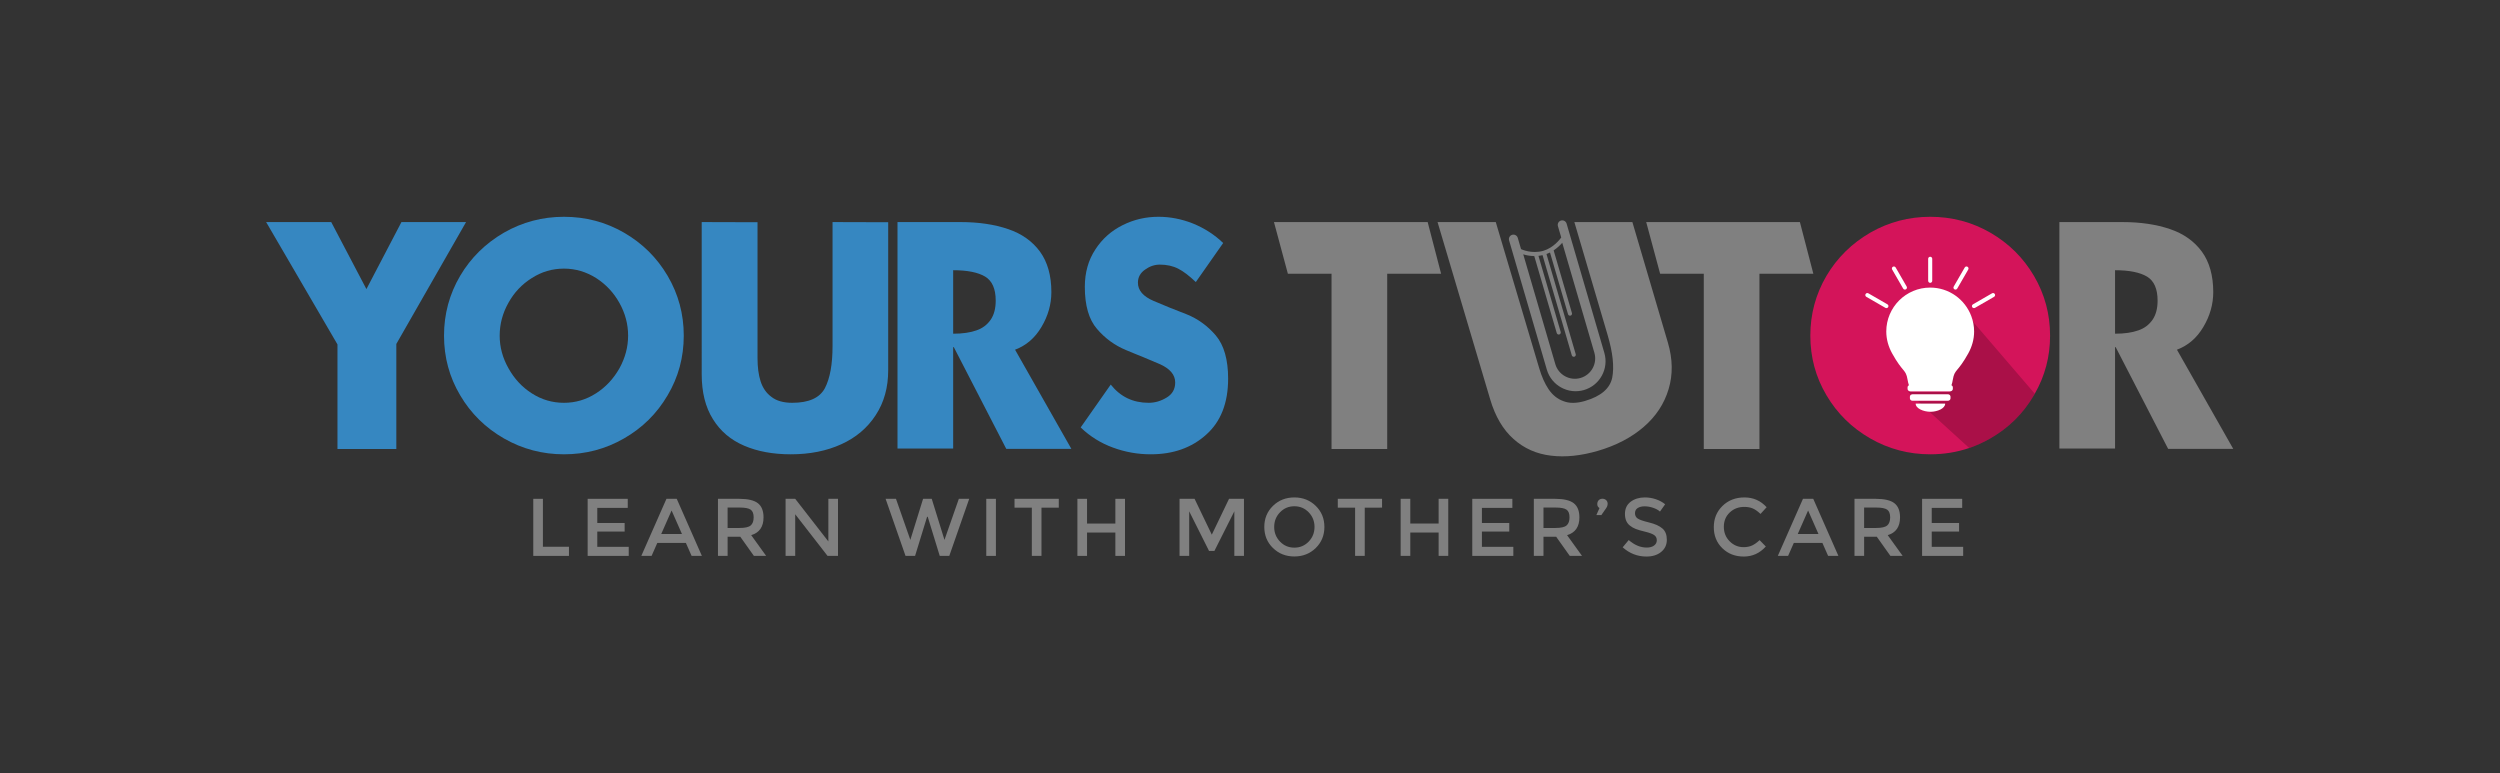 <?xml version="1.0" encoding="UTF-8" standalone="no"?>
<svg
   xmlns:dc="http://purl.org/dc/elements/1.1/"
   xmlns:cc="http://creativecommons.org/ns#"
   xmlns:rdf="http://www.w3.org/1999/02/22-rdf-syntax-ns#"
   xmlns:svg="http://www.w3.org/2000/svg"
   xmlns="http://www.w3.org/2000/svg"
   viewBox="0 0 1440 445.333"
   height="445.333"
   width="1440"
   xml:space="preserve"
   id="svg2"
   version="1.1"><rect x="0" y="0" width="1440" height="445.333" fill="#333333" stroke="none"/><defs
     id="defs6"><clipPath
       id="clipPath22"
       clipPathUnits="userSpaceOnUse"><path
         id="path20"
         d="M 0,334 H 1080 V 0 H 0 Z" /></clipPath><clipPath
       id="clipPath70"
       clipPathUnits="userSpaceOnUse"><path
         id="path68"
         d="m 824.301,196.801 h 54.945 v -56.305 h -54.945 z" /></clipPath></defs><g
     transform="matrix(1.333,0,0,-1.333,0,445.333)"
     id="g10"><g
       transform="translate(171.256,185.462)"
       id="g12"><path
         id="path14"
         style="fill:#3687c1;fill-opacity:1;fill-rule:nonzero;stroke:none"
         d="m 0,0 v -45.405 h -25.433 v 45.197 l -30.823,52.871 h 28.128 L -12.924,23.705 2.211,52.663 h 27.921 z" /></g><g
       id="g16"><g
         clip-path="url(#clipPath22)"
         id="g18"><g
           transform="translate(229.806,213.936)"
           id="g24"><path
             id="path26"
             style="fill:#3687c1;fill-opacity:1;fill-rule:nonzero;stroke:none"
             d="m 0,0 c -4.285,-2.673 -7.671,-6.267 -10.159,-10.782 -2.488,-4.469 -3.732,-9.169 -3.732,-14.098 0,-4.931 1.266,-9.63 3.801,-14.099 2.533,-4.561 5.897,-8.178 10.09,-10.85 4.239,-2.719 8.869,-4.079 13.892,-4.079 4.975,0 9.582,1.36 13.822,4.079 4.192,2.672 7.578,6.289 10.159,10.85 2.488,4.515 3.732,9.215 3.732,14.099 0,4.929 -1.244,9.629 -3.732,14.098 C 35.385,-6.313 32.021,-2.72 27.783,0 23.452,2.718 18.821,4.077 13.892,4.077 8.869,4.077 4.239,2.718 0,0 m 39.808,19.627 c 7.97,-4.608 14.259,-10.828 18.867,-18.66 4.654,-7.925 6.98,-16.541 6.98,-25.847 0,-9.353 -2.326,-17.946 -6.98,-25.779 -4.608,-7.879 -10.897,-14.097 -18.867,-18.659 -7.925,-4.561 -16.563,-6.843 -25.916,-6.843 -9.308,0 -17.946,2.282 -25.917,6.843 -8.017,4.608 -14.329,10.826 -18.936,18.659 -4.655,7.833 -6.98,16.426 -6.98,25.779 0,9.306 2.325,17.922 6.98,25.847 4.607,7.786 10.919,14.006 18.936,18.66 7.971,4.561 16.609,6.842 25.917,6.842 9.353,0 17.991,-2.281 25.916,-6.842" /></g><g
           transform="translate(383.797,238.056)"
           id="g28"><path
             id="path30"
             style="fill:#3687c1;fill-opacity:1;fill-rule:nonzero;stroke:none"
             d="m 0,0 v -63.997 c 0,-7.419 -1.796,-13.868 -5.39,-19.352 -3.594,-5.527 -8.548,-9.72 -14.859,-12.577 -6.358,-2.903 -13.638,-4.354 -21.839,-4.354 -7.695,0 -14.422,1.244 -20.181,3.732 -5.805,2.488 -10.297,6.312 -13.476,11.473 -3.226,5.159 -4.838,11.609 -4.838,19.35 V 0.069 L -56.463,0 v -58.813 c 0,-3.826 0.438,-7.119 1.313,-9.883 0.921,-2.902 2.488,-5.16 4.699,-6.774 2.166,-1.704 5.16,-2.557 8.985,-2.557 7.141,0 11.841,2.097 14.098,6.29 2.212,4.238 3.318,10.298 3.318,18.176 v 53.63 z" /></g><g
           transform="translate(411.871,189.885)"
           id="g32"><path
             id="path34"
             style="fill:#3687c1;fill-opacity:1;fill-rule:nonzero;stroke:none"
             d="m 0,0 c 4.053,0 7.417,0.484 10.089,1.451 2.58,0.875 4.631,2.42 6.151,4.631 1.428,2.118 2.143,4.86 2.143,8.224 0,5.068 -1.521,8.523 -4.561,10.367 C 10.734,26.515 6.127,27.437 0,27.437 Z M -24.051,-49.622 V 48.239 H 3.248 c 7.74,0 14.582,-1.014 20.526,-3.04 5.85,-1.982 10.435,-5.23 13.753,-9.745 3.27,-4.516 4.907,-10.345 4.907,-17.485 0,-5.253 -1.429,-10.275 -4.285,-15.066 -2.811,-4.746 -6.612,-8.017 -11.403,-9.814 L 51.072,-49.759 H 22.944 L 0.276,-5.805 H 0 v -43.817 z" /></g><g
           transform="translate(516.724,212.208)"
           id="g36"><path
             id="path38"
             style="fill:#3687c1;fill-opacity:1;fill-rule:nonzero;stroke:none"
             d="m 0,0 c -2.857,2.718 -5.367,4.63 -7.533,5.736 -2.304,1.198 -4.976,1.797 -8.016,1.797 -2.259,0 -4.377,-0.715 -6.359,-2.142 -2.073,-1.429 -3.11,-3.318 -3.11,-5.668 0,-3.317 2.257,-5.943 6.773,-7.878 4.607,-1.982 9.33,-3.894 14.168,-5.736 4.884,-1.935 9.123,-5 12.716,-9.192 3.548,-4.239 5.321,-10.459 5.321,-18.66 0,-10.505 -3.155,-18.568 -9.467,-24.189 -6.266,-5.666 -14.261,-8.501 -23.982,-8.501 -5.621,0 -11.057,0.968 -16.309,2.904 -5.299,1.935 -9.953,4.838 -13.961,8.707 l 12.993,18.522 c 4.146,-5.252 9.606,-7.88 16.379,-7.88 2.719,0 5.322,0.762 7.81,2.283 2.441,1.474 3.662,3.638 3.662,6.496 0,3.362 -2.28,6.035 -6.842,8.017 -2.028,0.874 -4.377,1.865 -7.048,2.971 l -3.595,1.451 -3.662,1.521 c -4.931,2.027 -9.146,5.09 -12.647,9.191 -3.502,4.055 -5.253,10.113 -5.253,18.177 0,6.174 1.521,11.564 4.561,16.172 2.948,4.561 6.887,8.062 11.818,10.505 4.791,2.394 9.928,3.593 15.412,3.593 5.068,0 10.043,-0.968 14.928,-2.903 4.975,-2.027 9.329,-4.837 13.062,-8.431 z" /></g><g
           transform="translate(575.37,215.802)"
           id="g40"><path
             id="path42"
             style="fill:#808080;fill-opacity:1;fill-rule:nonzero;stroke:none"
             d="M 0,0 H -18.867 L -24.88,22.323 H 41.535 L 47.341,0 H 24.05 V -75.745 H 0 Z" /></g><g
           transform="translate(736.218,215.802)"
           id="g44"><path
             id="path46"
             style="fill:#808080;fill-opacity:1;fill-rule:nonzero;stroke:none"
             d="M 0,0 H -18.867 L -24.88,22.323 H 41.535 L 47.341,0 H 24.05 V -75.745 H 0 Z" /></g><g
           transform="translate(913.928,189.885)"
           id="g48"><path
             id="path50"
             style="fill:#808080;fill-opacity:1;fill-rule:nonzero;stroke:none"
             d="m 0,0 c 4.053,0 7.417,0.484 10.09,1.451 2.579,0.875 4.63,2.42 6.15,4.631 1.428,2.118 2.143,4.86 2.143,8.224 0,5.068 -1.521,8.523 -4.562,10.367 C 10.733,26.515 6.127,27.437 0,27.437 Z M -24.051,-49.622 V 48.239 H 3.247 c 7.74,0 14.583,-1.014 20.526,-3.04 5.851,-1.982 10.436,-5.23 13.753,-9.745 3.271,-4.516 4.908,-10.345 4.908,-17.485 0,-5.253 -1.429,-10.275 -4.286,-15.066 -2.81,-4.746 -6.612,-8.017 -11.403,-9.814 L 51.072,-49.759 H 22.944 L 0.275,-5.805 H 0 v -43.817 z" /></g><g
           transform="translate(705.366,238.125)"
           id="g52"><path
             id="path54"
             style="fill:#808080;fill-opacity:1;fill-rule:nonzero;stroke:none"
             d="m 0,0 h -25.072 l 14.401,-48.901 c 2.226,-7.557 2.877,-13.682 1.953,-18.373 -0.981,-4.66 -4.896,-7.999 -11.748,-10.017 -3.668,-1.08 -6.781,-1.107 -9.341,-0.084 -2.576,0.922 -4.716,2.646 -6.421,5.169 -1.621,2.405 -2.971,5.44 -4.051,9.11 L -59.031,0 h -25.161 l 22.728,-76.54 c 2.187,-7.425 5.556,-13.158 10.107,-17.196 4.508,-4.052 9.897,-6.451 16.169,-7.197 6.227,-0.76 13.031,-0.054 20.413,2.12 7.866,2.316 14.44,5.766 19.719,10.347 5.247,4.522 8.815,9.944 10.7,16.262 1.899,6.275 1.8,12.97 -0.295,20.087 z" /></g><g
           transform="translate(662.968,223.433)"
           id="g56"><path
             id="path58"
             style="fill:#808080;fill-opacity:1;fill-rule:nonzero;stroke:none"
             d="m 0,0 9.72,-33.283 c 0.136,-0.468 0.628,-0.737 1.095,-0.6 0.468,0.136 0.738,0.627 0.601,1.095 l -9.6,32.87 C 2.389,0.142 2.98,0.25 3.582,0.387 L 16.22,-42.884 c 0.136,-0.468 0.627,-0.737 1.094,-0.6 0.469,0.137 0.738,0.627 0.601,1.095 L 5.277,0.885 C 5.807,1.08 6.318,1.294 6.8,1.539 l 7.788,-26.67 c 0.137,-0.468 0.628,-0.737 1.096,-0.6 0.467,0.137 0.737,0.627 0.6,1.095 L 8.372,2.457 c 1.642,1.089 2.907,2.341 3.725,3.282 l 13.874,-47.507 c 1.358,-4.652 -1.322,-9.542 -5.974,-10.9 -4.652,-1.359 -9.542,1.32 -10.9,5.973 L -4.76,0.751 C -3.605,0.389 -1.942,0.023 0,0 M 30.282,-41.833 13.969,14.026 c -0.303,1.035 -1.385,1.628 -2.42,1.327 -1.034,-0.303 -1.627,-1.386 -1.325,-2.42 L 11.656,8.028 C 11.207,7.395 8.359,3.577 3.947,2.289 -1.2,0.785 -5.666,2.982 -5.708,3.004 -5.71,3.005 -5.711,3.005 -5.712,3.005 l -1.419,4.859 c -0.303,1.034 -1.386,1.628 -2.42,1.326 -1.034,-0.302 -1.627,-1.385 -1.325,-2.419 l 16.313,-55.86 c 2.001,-6.85 9.202,-10.795 16.051,-8.795 6.85,2 10.794,9.2 8.794,16.051" /></g><g
           transform="translate(878.874,214.903)"
           id="g60"><path
             id="path62"
             style="fill:#d4145a;fill-opacity:1;fill-rule:nonzero;stroke:none"
             d="m 0,0 c -4.606,7.832 -10.896,14.052 -18.867,18.66 -7.925,4.561 -16.564,6.842 -25.917,6.842 -9.307,0 -17.945,-2.281 -25.915,-6.842 C -78.717,14.006 -85.029,7.786 -89.636,0 c -4.654,-7.925 -6.98,-16.541 -6.98,-25.848 0,-9.353 2.326,-17.945 6.98,-25.778 4.607,-7.833 10.919,-14.052 18.937,-18.659 7.97,-4.562 16.608,-6.843 25.915,-6.843 5.893,0 11.502,0.91 16.827,2.721 3.128,1.063 6.158,2.434 9.09,4.122 7.971,4.561 14.261,10.78 18.867,18.659 0.133,0.224 0.244,0.453 0.372,0.677 4.393,7.651 6.608,16.014 6.608,25.101 C 6.98,-16.541 4.653,-7.925 0,0" /></g><g
           id="g64"><g
             id="g66" /><g
             id="g78"><g
               style="opacity:0.2"
               id="g76"
               clip-path="url(#clipPath70)"><g
                 id="g74"
                 transform="translate(878.874,163.277)"><path
                   id="path72"
                   style="fill:#000000;fill-opacity:1;fill-rule:nonzero;stroke:none"
                   d="m 0,0 c 0.133,0.224 0.244,0.453 0.372,0.677 l -28.201,32.847 -0.004,-10e-4 c 0.781,-2.06 1.228,-4.283 1.228,-6.615 0,-3.4 -0.957,-6.566 -2.497,-9.343 -4.592,-8.271 -5.813,-6.612 -6.56,-11.112 -0.171,-1.015 -0.358,-1.816 -0.597,-2.448 0.356,-0.187 0.589,-0.511 0.589,-0.88 V 2.432 c 0,-0.577 -0.563,-1.04 -1.259,-1.04 H -53.7 c -0.343,0 -0.648,0.113 -0.873,0.295 l 1.639,-1.533 c 0.035,0.003 0.06,0.018 0.095,0.018 h 15.05 c 0.627,0 1.128,-0.466 1.128,-1.041 v -0.693 c 0,-0.574 -0.501,-1.042 -1.128,-1.042 h -12.193 l 1.304,-1.217 h 9.749 c 0,-2.027 -3.175,-3.388 -6.05,-3.459 l 17.022,-15.501 c 3.128,1.063 6.158,2.434 9.09,4.122 C -10.896,-14.098 -4.606,-7.879 0,0" /></g></g></g></g><g
           transform="translate(822.373,209.375)"
           id="g80"><path
             id="path82"
             style="fill:#ffffff;fill-opacity:1;fill-rule:nonzero;stroke:none"
             d="m 0,0 c 0.162,-0.28 0.457,-0.436 0.762,-0.436 0.147,0 0.3,0.036 0.437,0.116 0.421,0.244 0.563,0.779 0.323,1.199 L -3.24,9.124 C -3.48,9.544 -4.017,9.683 -4.439,9.445 -4.855,9.204 -5,8.665 -4.76,8.244 Z" /></g><g
           transform="translate(815.898,201.382)"
           id="g84"><path
             id="path86"
             style="fill:#ffffff;fill-opacity:1;fill-rule:nonzero;stroke:none"
             d="M 0,0 C 0.244,0.417 0.102,0.956 -0.321,1.197 L -8.564,5.959 C -8.983,6.198 -9.521,6.06 -9.764,5.639 -10.007,5.218 -9.863,4.68 -9.442,4.436 l 8.244,-4.757 c 0.137,-0.082 0.29,-0.118 0.435,-0.118 0.307,0 0.602,0.154 0.763,0.439" /></g><g
           transform="translate(827.775,159.673)"
           id="g88"><path
             id="path90"
             style="fill:#ffffff;fill-opacity:1;fill-rule:nonzero;stroke:none"
             d="m 0,0 c 0,-2.111 3.403,-3.518 6.382,-3.518 0.075,0 0.158,0.01 0.237,0.01 2.915,0.073 6.136,1.454 6.136,3.508 H 2.867 Z" /></g><g
           transform="translate(844.535,209.052)"
           id="g92"><path
             id="path94"
             style="fill:#ffffff;fill-opacity:1;fill-rule:nonzero;stroke:none"
             d="m 0,0 c 0.144,-0.08 0.29,-0.118 0.441,-0.118 0.302,0 0.598,0.159 0.759,0.441 L 5.962,8.57 C 6.204,8.991 6.06,9.527 5.64,9.771 5.218,10.011 4.683,9.867 4.441,9.447 L -0.317,1.2 C -0.562,0.779 -0.416,0.247 0,0" /></g><g
           transform="translate(834.052,211.863)"
           id="g96"><path
             id="path98"
             style="fill:#ffffff;fill-opacity:1;fill-rule:nonzero;stroke:none"
             d="m 0,0 c 0.49,0 0.882,0.395 0.882,0.879 v 9.519 c 0,0.485 -0.392,0.88 -0.882,0.88 -0.481,0 -0.876,-0.395 -0.876,-0.88 V 0.879 C -0.876,0.395 -0.481,0 0,0" /></g><g
           transform="translate(834.052,209.817)"
           id="g100"><path
             id="path102"
             style="fill:#ffffff;fill-opacity:1;fill-rule:nonzero;stroke:none"
             d="m 0,0 c -10.478,0 -18.974,-8.494 -18.974,-18.974 0,-3.449 0.971,-6.658 2.533,-9.476 4.659,-8.396 5.889,-6.707 6.65,-11.272 0.177,-1.032 0.364,-1.842 0.606,-2.483 -0.355,-0.19 -0.594,-0.519 -0.594,-0.892 v -0.704 c 0,-0.245 0.119,-0.464 0.287,-0.642 l -0.005,-0.015 0.071,-0.068 c 0.013,-0.01 0.02,-0.02 0.036,-0.03 0.23,-0.185 0.538,-0.3 0.885,-0.3 H 8.508 c 0.705,0 1.276,0.471 1.276,1.055 v 0.704 c 0,0.373 -0.236,0.702 -0.596,0.892 0.242,0.641 0.43,1.454 0.604,2.483 0.758,4.565 1.996,2.882 6.654,11.272 1.561,2.816 2.533,6.027 2.533,9.476 0,2.365 -0.454,4.62 -1.246,6.71 C 15.022,-5.101 8.115,0 0,0" /></g><g
           transform="translate(841.687,163.725)"
           id="g104"><path
             id="path106"
             style="fill:#ffffff;fill-opacity:1;fill-rule:nonzero;stroke:none"
             d="m 0,0 h -15.265 c -0.036,0 -0.061,-0.016 -0.096,-0.019 -0.585,-0.045 -1.046,-0.487 -1.046,-1.038 V -1.76 c 0,-0.583 0.509,-1.055 1.142,-1.055 H -12.368 0 c 0.636,0 1.145,0.473 1.145,1.055 v 0.703 C 1.145,-0.473 0.636,0 0,0" /></g><g
           transform="translate(860.775,207.341)"
           id="g108"><path
             id="path110"
             style="fill:#ffffff;fill-opacity:1;fill-rule:nonzero;stroke:none"
             d="m 0,0 -8.243,-4.762 c -0.421,-0.241 -0.566,-0.78 -0.321,-1.199 0.159,-0.283 0.46,-0.439 0.757,-0.439 0.154,0 0.304,0.038 0.439,0.115 l 8.249,4.762 C 1.302,-1.279 1.446,-0.741 1.2,-0.32 0.96,0.101 0.424,0.239 0,0" /></g><g
           transform="translate(230.432,93.877)"
           id="g112"><path
             id="path114"
             style="fill:#808080;fill-opacity:1;fill-rule:nonzero;stroke:none"
             d="M 0,0 V 24.662 H 4.164 V 3.951 H 15.419 V 0 Z" /></g><g
           transform="translate(271.254,118.539)"
           id="g116"><path
             id="path118"
             style="fill:#808080;fill-opacity:1;fill-rule:nonzero;stroke:none"
             d="m 0,0 v -3.916 h -13.16 v -6.527 h 11.819 v -3.704 H -13.16 v -6.599 H 0.423 v -3.916 H -17.324 V 0 Z" /></g><g
           transform="translate(294.682,103.333)"
           id="g120"><path
             id="path122"
             style="fill:#808080;fill-opacity:1;fill-rule:nonzero;stroke:none"
             d="M 0,0 -4.481,10.161 -8.962,0 Z m -10.656,-3.846 -2.47,-5.61 h -4.445 l 10.867,24.662 h 4.445 L 8.609,-9.456 H 4.163 l -2.47,5.61 z" /></g><g
           transform="translate(324.39,107.037)"
           id="g124"><path
             id="path126"
             style="fill:#808080;fill-opacity:1;fill-rule:nonzero;stroke:none"
             d="m 0,0 c 0.847,0.729 1.27,1.899 1.27,3.511 0,1.611 -0.436,2.717 -1.305,3.316 -0.871,0.6 -2.423,0.901 -4.658,0.901 h -5.292 v -8.822 h 5.186 c 2.352,0 3.952,0.365 4.799,1.094 m 5.539,3.493 c 0,-4.069 -1.776,-6.633 -5.327,-7.691 L 6.668,-13.16 H 1.376 l -5.893,8.292 h -5.468 v -8.292 h -4.164 v 24.662 h 9.174 c 3.763,0 6.457,-0.635 8.08,-1.904 C 4.728,8.327 5.539,6.292 5.539,3.493" /></g><g
           transform="translate(357.943,118.539)"
           id="g128"><path
             id="path130"
             style="fill:#808080;fill-opacity:1;fill-rule:nonzero;stroke:none"
             d="m 0,0 h 4.164 v -24.662 h -4.517 l -13.972,17.994 v -17.994 h -4.163 V 0 h 4.163 L 0,-18.417 Z" /></g><g
           transform="translate(393.367,100.793)"
           id="g132"><path
             id="path134"
             style="fill:#808080;fill-opacity:1;fill-rule:nonzero;stroke:none"
             d="m 0,0 5.504,17.746 h 3.74 L 14.748,0 l 6.21,17.746 h 4.481 L 16.83,-6.916 H 12.702 L 7.515,9.984 H 7.233 l -5.187,-16.9 h -4.128 l -8.609,24.662 h 4.481 z" /></g><path
           id="path136"
           style="fill:#808080;fill-opacity:1;fill-rule:nonzero;stroke:none"
           d="m 426.179,118.539 h 4.164 V 93.877 h -4.164 z" /><g
           transform="translate(450.03,114.73)"
           id="g138"><path
             id="path140"
             style="fill:#808080;fill-opacity:1;fill-rule:nonzero;stroke:none"
             d="M 0,0 V -20.853 H -4.164 V 0 h -7.48 V 3.81 H 7.48 L 7.48,0 Z" /></g><g
           transform="translate(465.554,93.877)"
           id="g142"><path
             id="path144"
             style="fill:#808080;fill-opacity:1;fill-rule:nonzero;stroke:none"
             d="m 0,0 v 24.662 h 4.164 v -10.69 h 12.243 v 10.69 H 20.57 V 0 H 16.407 V 10.091 H 4.164 V 0 Z" /></g><g
           transform="translate(513.856,93.877)"
           id="g146"><path
             id="path148"
             style="fill:#808080;fill-opacity:1;fill-rule:nonzero;stroke:none"
             d="M 0,0 H -4.163 V 24.662 H 2.329 L 9.773,9.174 17.218,24.662 h 6.457 V 0 H 19.511 V 19.265 L 10.902,2.152 H 8.574 L 0,19.265 Z" /></g><g
           transform="translate(565.491,112.718)"
           id="g150"><path
             id="path152"
             style="fill:#808080;fill-opacity:1;fill-rule:nonzero;stroke:none"
             d="m 0,0 c -1.683,1.74 -3.746,2.611 -6.191,2.611 -2.448,0 -4.511,-0.871 -6.193,-2.611 -1.682,-1.741 -2.522,-3.852 -2.522,-6.333 0,-2.482 0.84,-4.593 2.522,-6.333 1.682,-1.741 3.745,-2.611 6.193,-2.611 2.445,0 4.508,0.87 6.191,2.611 1.682,1.74 2.523,3.851 2.523,6.333 C 2.523,-3.852 1.682,-1.741 0,0 m 3.052,-15.436 c -2.493,-2.434 -5.574,-3.652 -9.243,-3.652 -3.669,0 -6.751,1.218 -9.246,3.652 -2.493,2.434 -3.739,5.468 -3.739,9.103 0,3.634 1.246,6.668 3.739,9.104 2.495,2.433 5.577,3.651 9.246,3.651 3.669,0 6.75,-1.218 9.243,-3.651 2.494,-2.436 3.74,-5.47 3.74,-9.104 0,-3.635 -1.246,-6.669 -3.74,-9.103" /></g><g
           transform="translate(589.713,114.73)"
           id="g154"><path
             id="path156"
             style="fill:#808080;fill-opacity:1;fill-rule:nonzero;stroke:none"
             d="M 0,0 V -20.853 H -4.163 V 0 h -7.48 V 3.81 H 7.479 l 0,-3.81 z" /></g><g
           transform="translate(605.237,93.877)"
           id="g158"><path
             id="path160"
             style="fill:#808080;fill-opacity:1;fill-rule:nonzero;stroke:none"
             d="m 0,0 v 24.662 h 4.163 v -10.69 h 12.243 v 10.69 h 4.163 V 0 H 16.406 V 10.091 H 4.163 L 4.163,0 Z" /></g><g
           transform="translate(653.504,118.539)"
           id="g162"><path
             id="path164"
             style="fill:#808080;fill-opacity:1;fill-rule:nonzero;stroke:none"
             d="m 0,0 v -3.916 h -13.16 v -6.527 h 11.819 v -3.704 H -13.16 v -6.599 H 0.424 v -3.916 H -17.323 V 0 Z" /></g><g
           transform="translate(676.932,107.037)"
           id="g166"><path
             id="path168"
             style="fill:#808080;fill-opacity:1;fill-rule:nonzero;stroke:none"
             d="m 0,0 c 0.847,0.729 1.271,1.899 1.271,3.511 0,1.611 -0.436,2.717 -1.307,3.316 -0.87,0.6 -2.423,0.901 -4.656,0.901 h -5.293 v -8.822 h 5.187 C -2.446,-1.094 -0.847,-0.729 0,0 M 5.54,3.493 C 5.54,-0.576 3.763,-3.14 0.212,-4.198 L 6.669,-13.16 H 1.376 l -5.892,8.292 h -5.469 v -8.292 h -4.163 v 24.662 h 9.173 c 3.764,0 6.457,-0.635 8.079,-1.904 C 4.728,8.327 5.54,6.292 5.54,3.493" /></g><g
           transform="translate(691.15,114.553)"
           id="g170"><path
             id="path172"
             style="fill:#808080;fill-opacity:1;fill-rule:nonzero;stroke:none"
             d="m 0,0 c -0.635,0.376 -0.953,0.936 -0.953,1.676 0,0.741 0.212,1.317 0.635,1.729 0.423,0.411 0.953,0.617 1.589,0.617 0.634,0 1.168,-0.2 1.605,-0.6 0.435,-0.4 0.652,-0.923 0.652,-1.569 0,-0.648 -0.212,-1.277 -0.634,-1.888 L 0.812,-3.034 h -2.153 z" /></g><g
           transform="translate(710.644,115.294)"
           id="g174"><path
             id="path176"
             style="fill:#808080;fill-opacity:1;fill-rule:nonzero;stroke:none"
             d="m 0,0 c -1.212,0 -2.206,-0.247 -2.982,-0.741 -0.777,-0.494 -1.164,-1.241 -1.164,-2.24 0,-1 0.387,-1.765 1.164,-2.294 0.776,-0.53 2.428,-1.1 4.958,-1.711 2.528,-0.613 4.433,-1.47 5.714,-2.577 1.283,-1.105 1.923,-2.734 1.923,-4.885 0,-2.153 -0.81,-3.9 -2.433,-5.24 -1.623,-1.341 -3.752,-2.011 -6.387,-2.011 -3.858,0 -7.279,1.329 -10.268,3.986 l 2.612,3.141 c 2.493,-2.164 5.08,-3.246 7.762,-3.246 1.341,0 2.405,0.288 3.193,0.864 0.788,0.576 1.182,1.341 1.182,2.294 0,0.952 -0.37,1.693 -1.111,2.222 -0.742,0.53 -2.017,1.011 -3.828,1.448 -1.812,0.434 -3.189,0.834 -4.128,1.199 -0.941,0.364 -1.776,0.841 -2.506,1.429 -1.459,1.105 -2.187,2.799 -2.187,5.081 0,2.281 0.829,4.04 2.487,5.274 1.658,1.236 3.71,1.853 6.157,1.853 1.575,0 3.141,-0.26 4.693,-0.777 C 6.403,2.552 7.744,1.822 8.873,0.882 L 6.649,-2.259 C 5.92,-1.6 4.933,-1.059 3.687,-0.636 2.438,-0.212 1.21,0 0,0" /></g><g
           transform="translate(753.389,97.652)"
           id="g178"><path
             id="path180"
             style="fill:#808080;fill-opacity:1;fill-rule:nonzero;stroke:none"
             d="M 0,0 C 1.434,0 2.669,0.24 3.704,0.724 4.739,1.205 5.82,1.976 6.95,3.034 L 9.632,0.282 c -2.611,-2.893 -5.781,-4.34 -9.51,-4.34 -3.727,0 -6.821,1.2 -9.278,3.599 -2.459,2.399 -3.688,5.434 -3.688,9.104 0,3.668 1.253,6.726 3.759,9.172 2.504,2.447 5.667,3.67 9.489,3.67 3.823,0 7.017,-1.412 9.58,-4.234 L 7.338,14.36 c -1.177,1.129 -2.287,1.916 -3.334,2.364 -1.047,0.447 -2.276,0.671 -3.688,0.671 -2.493,0 -4.586,-0.807 -6.279,-2.417 -1.694,-1.612 -2.541,-3.67 -2.541,-6.175 0,-2.505 0.841,-4.599 2.524,-6.281 C -4.299,0.841 -2.306,0 0,0" /></g><g
           transform="translate(785.778,103.333)"
           id="g182"><path
             id="path184"
             style="fill:#808080;fill-opacity:1;fill-rule:nonzero;stroke:none"
             d="M 0,0 -4.481,10.161 -8.962,0 Z m -10.656,-3.846 -2.469,-5.61 h -4.446 l 10.868,24.662 h 4.445 L 8.608,-9.456 H 4.163 l -2.47,5.61 z" /></g><g
           transform="translate(815.486,107.037)"
           id="g186"><path
             id="path188"
             style="fill:#808080;fill-opacity:1;fill-rule:nonzero;stroke:none"
             d="m 0,0 c 0.847,0.729 1.27,1.899 1.27,3.511 0,1.611 -0.435,2.717 -1.306,3.316 -0.87,0.6 -2.423,0.901 -4.657,0.901 h -5.292 v -8.822 h 5.186 c 2.352,0 3.952,0.365 4.799,1.094 m 5.539,3.493 c 0,-4.069 -1.776,-6.633 -5.327,-7.691 L 6.668,-13.16 H 1.375 l -5.892,8.292 h -5.468 v -8.292 h -4.163 v 24.662 h 9.172 c 3.764,0 6.457,-0.635 8.08,-1.904 C 4.728,8.327 5.539,6.292 5.539,3.493" /></g><g
           transform="translate(847.875,118.539)"
           id="g190"><path
             id="path192"
             style="fill:#808080;fill-opacity:1;fill-rule:nonzero;stroke:none"
             d="m 0,0 v -3.916 h -13.16 v -6.527 h 11.819 v -3.704 H -13.16 v -6.599 H 0.424 v -3.916 H -17.323 V 0 Z" /></g></g></g></g></svg>